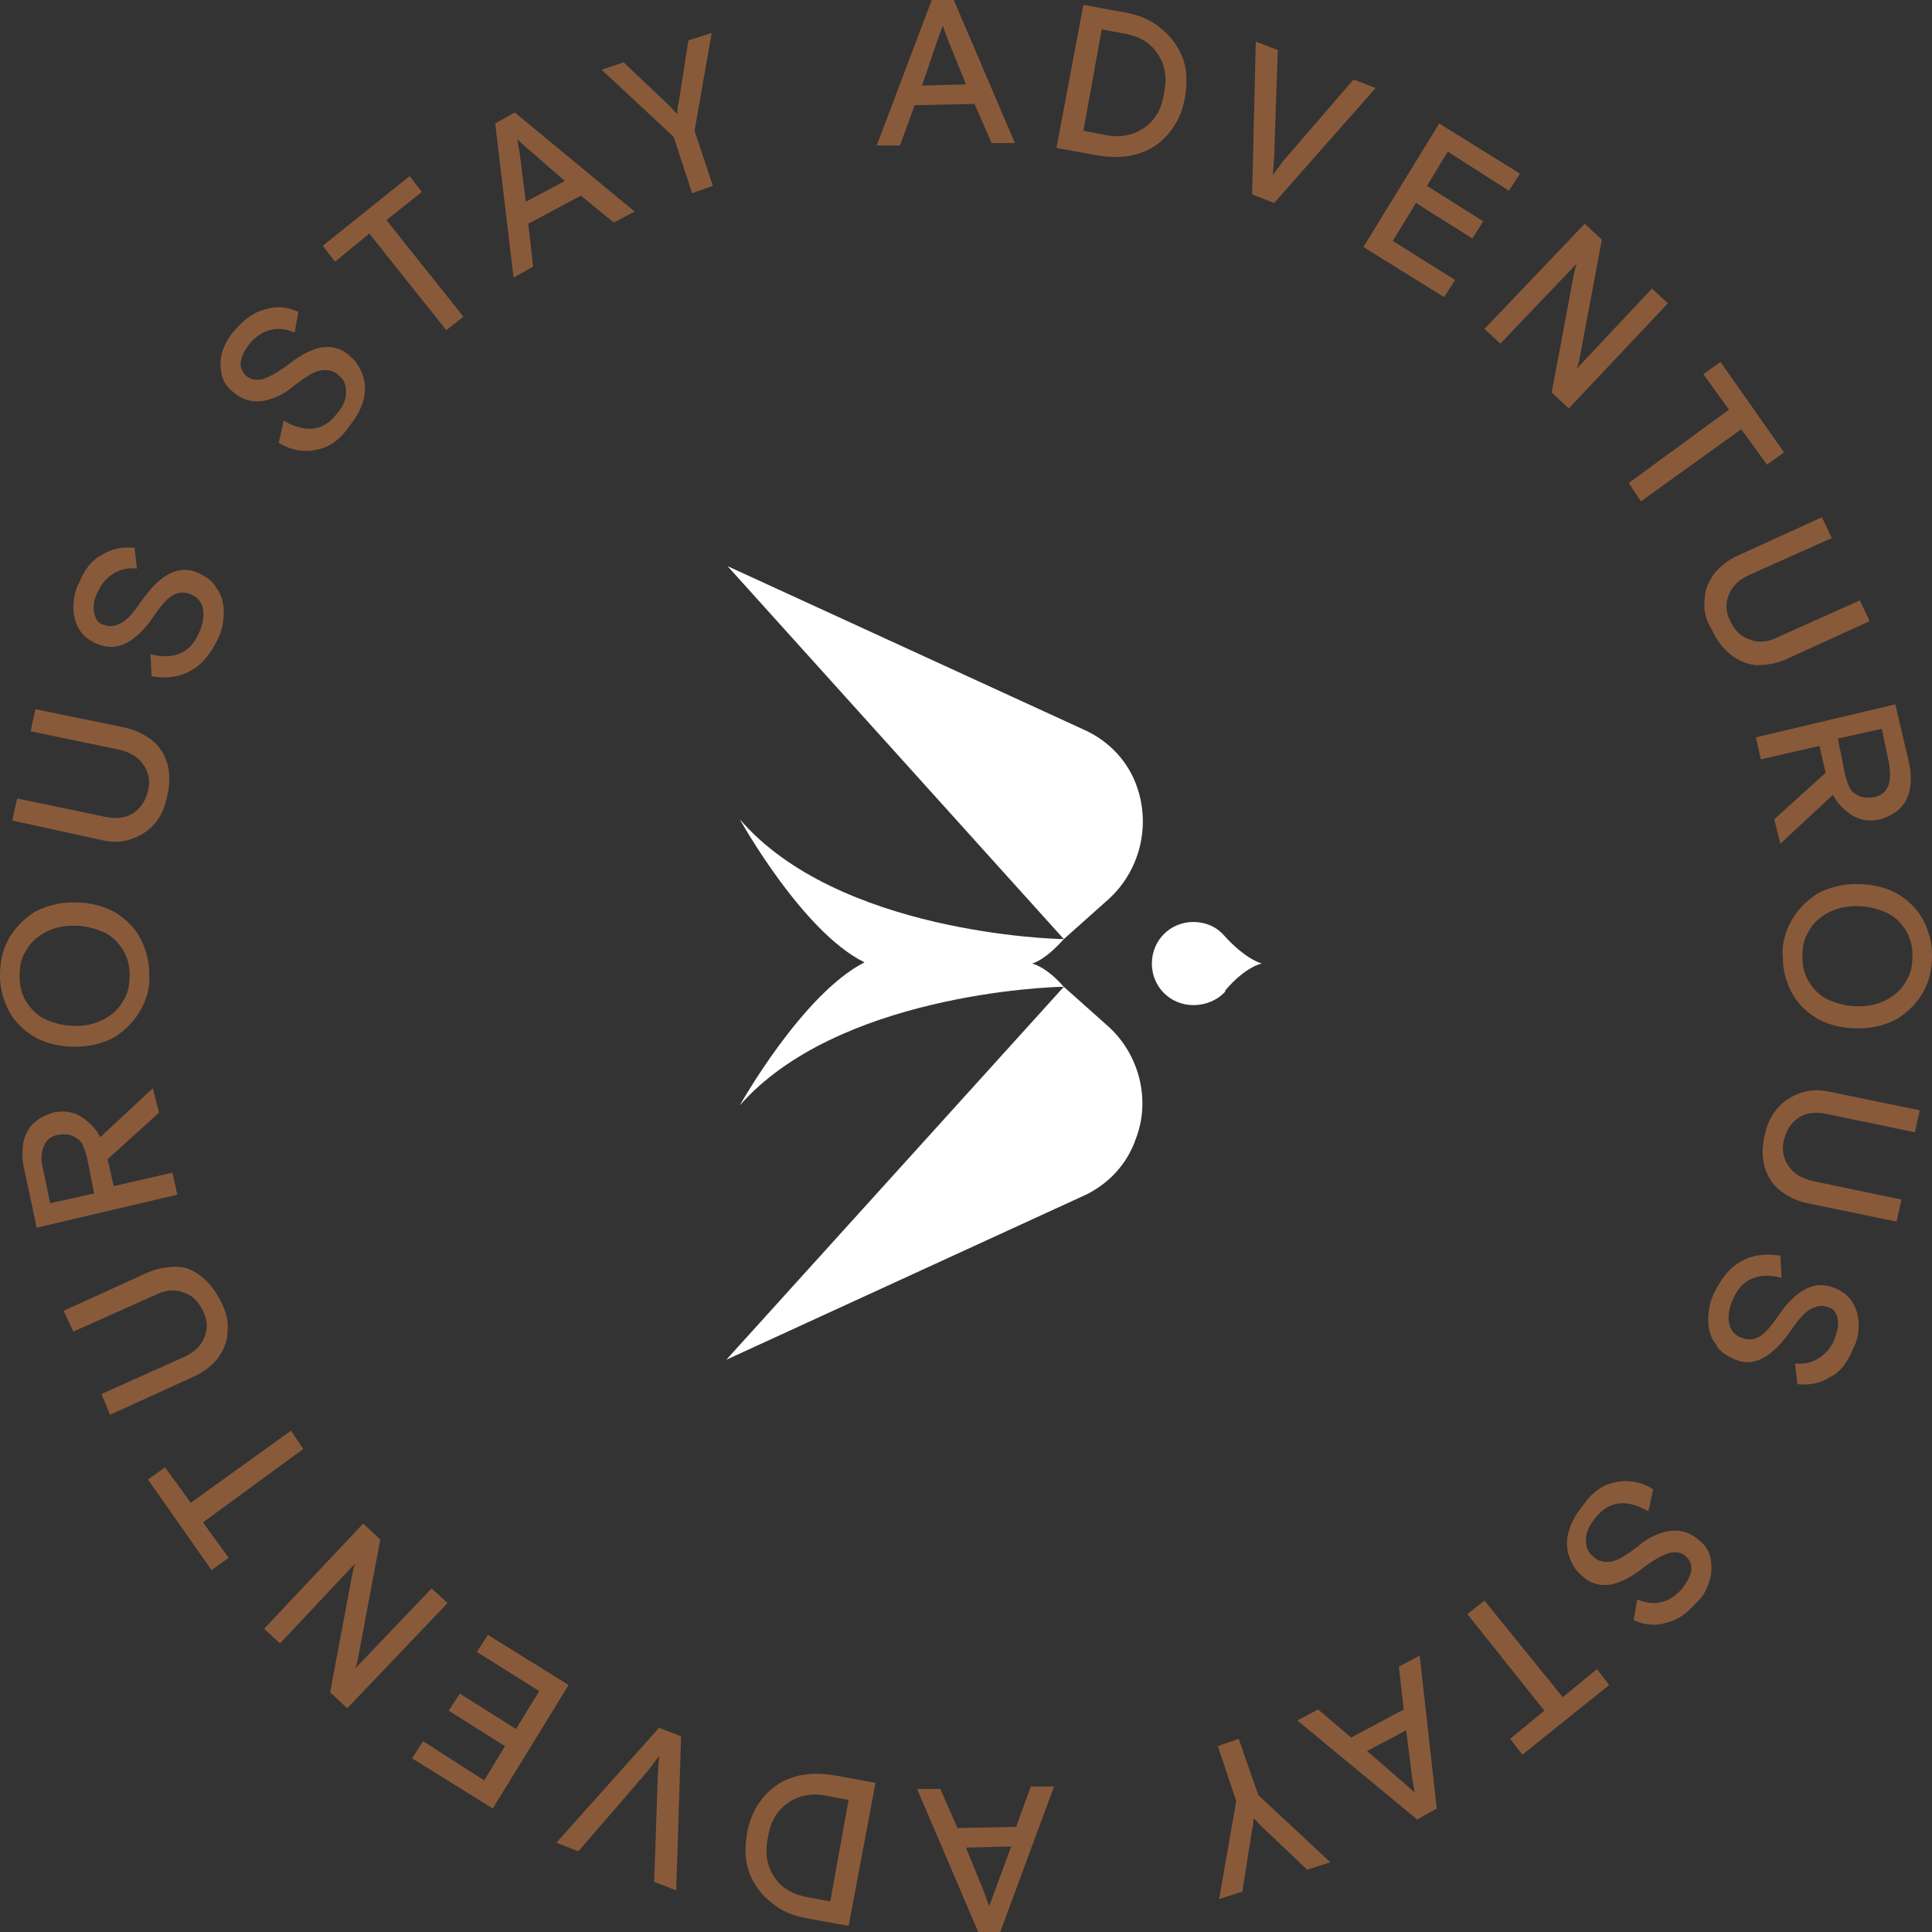 <svg xmlns="http://www.w3.org/2000/svg" width="146" height="146" viewBox="0 0 146 146" fill="none"><rect x="0" y="0" width="146" height="146" fill="#333333" stroke="none"/><g id="Group 3"><path id="Vector" d="M23.84 34.005C22.916 34.19 21.9 34.005 21.068 33.451L21.438 31.787C23.009 32.711 24.395 32.619 25.411 31.325C25.873 30.771 26.151 30.309 26.151 29.662C26.151 29.108 26.058 28.738 25.596 28.368C25.227 27.999 24.765 27.906 24.21 27.999C23.656 28.091 23.009 28.553 22.27 29.108C21.438 29.847 20.514 30.216 19.775 30.309C18.943 30.401 18.296 30.216 17.557 29.57C17.095 29.2 16.818 28.738 16.725 28.183C16.633 27.629 16.633 27.075 16.818 26.52C17.003 25.966 17.372 25.319 17.834 24.857C18.481 24.118 19.22 23.563 20.052 23.378C20.884 23.101 21.715 23.194 22.547 23.563L22.27 25.134C21.623 24.857 20.976 24.765 20.422 24.949C19.867 25.042 19.405 25.411 18.943 25.873C18.573 26.335 18.296 26.797 18.204 27.259C18.111 27.721 18.296 28.091 18.573 28.368C18.943 28.738 19.405 28.738 19.867 28.646C20.421 28.461 21.068 28.091 21.808 27.537C22.732 26.797 23.656 26.335 24.395 26.243C25.134 26.151 25.873 26.335 26.52 26.982C26.982 27.352 27.259 27.906 27.444 28.461C27.629 29.015 27.629 29.662 27.444 30.309C27.259 30.956 26.89 31.602 26.428 32.157C25.689 33.266 24.857 33.82 23.84 34.005Z" fill="#895A3A"></path><path id="Vector_2" d="M27.906 17.649L25.319 19.775L24.395 18.573L30.956 13.306L31.88 14.508L29.2 16.633L35.022 23.933L33.728 24.949L27.906 17.649Z" fill="#895A3A"></path><path id="Vector_3" d="M37.424 9.333L38.903 8.501L47.958 15.986L46.387 16.818L43.892 14.785L39.919 16.91L40.289 20.144L38.81 20.976L37.424 9.333ZM42.691 13.676L39.919 11.273L39.087 10.534L39.272 11.551L39.734 15.247L42.691 13.676Z" fill="#895A3A"></path><path id="Vector_4" d="M50.915 10.349L45.463 5.267L47.127 4.713L50.638 8.039C50.823 8.224 51.008 8.501 51.193 8.594C51.193 8.316 51.193 8.039 51.285 7.762L52.024 3.049L53.78 2.495L52.486 9.887L53.872 14.046L52.301 14.6L50.915 10.349Z" fill="#895A3A"></path><path id="Vector_5" d="M70.413 0H72.076L76.696 10.811H74.941L73.647 7.854L69.119 7.947L68.01 10.996H66.254L70.413 0ZM73 6.376L71.614 2.957L71.244 1.941L70.875 2.957L69.673 6.468L73 6.376Z" fill="#895A3A"></path><path id="Vector_6" d="M81.871 0.37L84.92 0.924C86.029 1.109 86.953 1.478 87.692 2.125C88.432 2.68 88.986 3.419 89.356 4.343C89.725 5.267 89.725 6.284 89.54 7.392C89.356 8.501 88.894 9.425 88.247 10.165C87.6 10.904 86.861 11.366 85.937 11.643C85.013 11.92 83.996 11.92 82.887 11.735L79.838 11.181L81.871 0.37ZM83.349 10.165C84.55 10.442 85.567 10.257 86.399 9.703C87.23 9.148 87.785 8.316 87.969 7.023C88.247 5.729 87.969 4.713 87.415 3.973C86.861 3.142 85.937 2.68 84.735 2.495L83.257 2.218L81.871 9.887L83.349 10.165Z" fill="#895A3A"></path><path id="Vector_7" d="M94.9 3.142L96.563 3.789L96.286 11.828L96.194 13.214L97.025 12.105L102.292 6.006L103.956 6.653L96.286 15.339L94.623 14.692L94.9 3.142Z" fill="#895A3A"></path><path id="Vector_8" d="M108.761 9.333L114.86 13.121L114.028 14.415L109.408 11.458L107.837 14.046L112.087 16.725L111.256 18.019L107.005 15.339L105.249 18.204L109.962 21.161L109.13 22.454L103.032 18.666L108.761 9.333Z" fill="#895A3A"></path><path id="Vector_9" d="M119.757 16.91L121.051 18.111L119.388 26.982C119.295 27.444 119.203 27.814 119.11 27.906L124.839 21.808L126.041 22.916L118.556 30.863L117.262 29.662L118.925 20.791C119.018 20.329 119.11 19.959 119.203 19.867L113.381 25.966L112.18 24.857L119.757 16.91Z" fill="#895A3A"></path><path id="Vector_10" d="M130.661 30.956L128.72 28.276L130.014 27.352L134.819 34.19L133.525 35.114L131.585 32.434L124.008 37.886L123.083 36.5L130.661 30.956Z" fill="#895A3A"></path><path id="Vector_11" d="M128.813 45.371C128.813 44.632 129.09 43.985 129.552 43.338C130.014 42.783 130.568 42.322 131.4 41.952L137.684 39.087L138.423 40.658L132.232 43.43C131.4 43.8 130.938 44.262 130.661 44.909C130.384 45.556 130.384 46.203 130.753 46.942C131.123 47.681 131.585 48.143 132.232 48.328C132.878 48.605 133.618 48.513 134.357 48.143L140.548 45.371L141.287 46.942L135.004 49.806C134.172 50.176 133.433 50.268 132.694 50.268C131.954 50.176 131.308 49.899 130.753 49.437C130.199 48.975 129.737 48.42 129.367 47.589C128.905 46.849 128.72 46.11 128.813 45.371Z" fill="#895A3A"></path><path id="Vector_12" d="M143.228 53.225L144.244 57.568C144.429 58.308 144.429 58.954 144.337 59.601C144.244 60.156 143.967 60.71 143.597 61.08C143.228 61.449 142.673 61.727 142.119 61.911C141.287 62.096 140.64 62.004 139.994 61.634C139.439 61.265 138.885 60.803 138.515 60.063L134.542 63.76L134.08 61.911L137.961 58.4L137.499 56.367L133.063 57.383L132.694 55.72L143.228 53.225ZM139.439 58.585C139.624 59.232 139.809 59.786 140.178 59.971C140.548 60.248 141.01 60.34 141.564 60.248C142.119 60.156 142.489 59.879 142.673 59.416C142.858 59.047 142.858 58.492 142.766 57.753L142.211 55.073L138.885 55.813L139.439 58.585Z" fill="#895A3A"></path><path id="Vector_13" d="M135.374 69.581C135.836 68.749 136.482 68.103 137.314 67.548C138.146 67.086 139.162 66.809 140.271 66.809C141.38 66.809 142.304 66.994 143.228 67.456C144.06 67.918 144.799 68.565 145.261 69.396C145.723 70.228 146 71.152 146 72.168C146 73.185 145.815 74.109 145.353 74.941C144.891 75.772 144.244 76.419 143.413 76.973C142.581 77.436 141.565 77.713 140.456 77.713C139.347 77.713 138.423 77.528 137.499 77.066C136.667 76.604 135.928 75.957 135.466 75.125C135.004 74.294 134.727 73.37 134.727 72.353C134.634 71.337 134.911 70.413 135.374 69.581ZM136.76 74.294C137.129 74.848 137.591 75.31 138.238 75.587C138.885 75.865 139.624 76.049 140.456 76.049C141.287 76.049 142.027 75.865 142.674 75.495C143.32 75.125 143.782 74.663 144.06 74.109C144.429 73.554 144.522 72.908 144.522 72.168C144.522 71.429 144.337 70.782 143.967 70.228C143.598 69.673 143.136 69.211 142.489 68.934C141.842 68.657 141.103 68.472 140.271 68.472C139.439 68.472 138.7 68.657 138.053 69.027C137.406 69.396 136.944 69.858 136.667 70.413C136.298 70.967 136.205 71.614 136.205 72.353C136.205 73.092 136.39 73.739 136.76 74.294Z" fill="#895A3A"></path><path id="Vector_14" d="M134.265 83.811C134.727 83.257 135.281 82.887 136.02 82.61C136.759 82.333 137.499 82.333 138.33 82.518L145.076 83.904L144.706 85.567L138.053 84.181C137.222 83.996 136.482 84.089 135.928 84.458C135.373 84.828 135.004 85.382 134.819 86.121C134.634 86.861 134.727 87.508 135.189 88.154C135.558 88.709 136.205 89.079 137.037 89.263L143.69 90.649L143.32 92.313L136.575 90.927C135.743 90.742 135.004 90.372 134.449 89.91C133.895 89.448 133.525 88.801 133.341 88.154C133.156 87.415 133.156 86.676 133.341 85.844C133.525 85.013 133.803 84.366 134.265 83.811Z" fill="#895A3A"></path><path id="Vector_15" d="M131.677 95.27C132.509 94.808 133.525 94.715 134.542 94.9L134.634 96.563C132.878 96.101 131.585 96.656 130.938 98.227C130.661 98.873 130.568 99.428 130.661 99.982C130.753 100.537 131.123 100.906 131.585 101.091C132.047 101.276 132.509 101.276 132.971 100.999C133.433 100.721 133.895 100.167 134.449 99.335C135.096 98.411 135.743 97.764 136.482 97.395C137.221 97.025 137.961 97.025 138.792 97.395C139.347 97.672 139.716 97.949 139.994 98.411C140.271 98.873 140.456 99.428 140.456 100.075C140.456 100.721 140.363 101.368 139.994 102.015C139.624 102.939 139.07 103.678 138.33 104.048C137.591 104.51 136.852 104.695 135.835 104.603L135.651 103.032C136.39 103.124 136.944 102.939 137.406 102.662C137.868 102.385 138.33 101.923 138.608 101.276C138.792 100.721 138.977 100.167 138.885 99.705C138.792 99.243 138.608 98.873 138.146 98.781C137.684 98.596 137.221 98.689 136.759 98.966C136.297 99.243 135.835 99.797 135.281 100.629C134.542 101.646 133.895 102.292 133.156 102.662C132.416 103.032 131.677 103.032 130.938 102.662C130.384 102.385 129.921 102.108 129.644 101.553C129.275 101.091 129.09 100.444 129.09 99.797C129.09 99.151 129.182 98.411 129.552 97.672C130.106 96.563 130.753 95.732 131.677 95.27Z" fill="#895A3A"></path><path id="Vector_16" d="M122.159 111.995C123.083 111.81 124.1 111.995 124.932 112.549L124.562 114.213C122.991 113.289 121.605 113.381 120.589 114.675C120.126 115.229 119.849 115.784 119.849 116.338C119.849 116.892 119.942 117.262 120.404 117.632C120.773 118.001 121.235 118.094 121.79 118.001C122.344 117.909 122.991 117.447 123.73 116.892C124.562 116.153 125.486 115.784 126.225 115.691C127.057 115.599 127.704 115.784 128.443 116.43C128.905 116.8 129.182 117.262 129.275 117.816C129.367 118.371 129.367 118.925 129.182 119.48C128.997 120.034 128.72 120.681 128.166 121.143C127.519 121.882 126.78 122.437 125.948 122.622C125.116 122.899 124.285 122.806 123.453 122.437L123.73 120.866C124.377 121.143 125.024 121.235 125.578 121.051C126.133 120.958 126.595 120.589 127.057 120.127C127.426 119.665 127.704 119.203 127.796 118.741C127.889 118.278 127.704 117.909 127.426 117.632C127.057 117.262 126.595 117.262 126.133 117.354C125.578 117.539 124.932 117.909 124.192 118.463C123.268 119.203 122.344 119.665 121.605 119.757C120.866 119.849 120.126 119.665 119.48 119.018C119.018 118.648 118.74 118.094 118.556 117.539C118.371 116.985 118.371 116.338 118.556 115.691C118.74 115.044 119.11 114.397 119.572 113.843C120.311 112.734 121.143 112.18 122.159 111.995Z" fill="#895A3A"></path><path id="Vector_17" d="M118.094 128.258L120.681 126.133L121.605 127.334L115.044 132.601L114.12 131.4L116.708 129.275L110.886 121.975L112.18 120.958L118.094 128.258Z" fill="#895A3A"></path><path id="Vector_18" d="M108.576 136.667L107.097 137.499L98.042 130.014L99.613 129.182L102.108 131.308L106.081 129.182L105.711 125.948L107.282 125.116L108.576 136.667ZM103.309 132.324L106.081 134.727L106.913 135.466L106.728 134.449L106.266 130.753L103.309 132.324Z" fill="#895A3A"></path><path id="Vector_19" d="M95.085 135.651L100.537 140.733L98.781 141.287L95.27 137.961C95.085 137.776 94.9 137.499 94.715 137.406C94.715 137.684 94.715 137.961 94.623 138.238L93.883 142.951L92.128 143.505L93.421 136.113L92.035 131.954L93.606 131.4L95.085 135.651Z" fill="#895A3A"></path><path id="Vector_20" d="M75.587 146H73.924L69.304 135.189H71.059L72.353 138.146L76.788 138.053L77.897 135.004H79.653L75.587 146ZM73 139.624L74.386 143.043L74.756 144.059L75.125 143.043L76.419 139.532L73 139.624Z" fill="#895A3A"></path><path id="Vector_21" d="M64.129 145.538L61.08 144.983C59.971 144.799 59.047 144.429 58.308 143.782C57.568 143.228 57.014 142.489 56.644 141.565C56.275 140.64 56.275 139.624 56.459 138.515C56.644 137.406 57.106 136.482 57.753 135.743C58.4 135.004 59.139 134.542 60.063 134.265C60.987 133.987 62.004 133.987 63.113 134.172L66.162 134.727L64.129 145.538ZM62.651 135.743C61.449 135.466 60.433 135.651 59.601 136.205C58.77 136.759 58.215 137.591 58.03 138.885C57.753 140.178 58.03 141.195 58.585 141.934C59.139 142.766 60.063 143.228 61.265 143.413L62.743 143.69L64.129 136.02L62.651 135.743Z" fill="#895A3A"></path><path id="Vector_22" d="M51.1 142.858L49.437 142.211L49.714 134.08L49.806 132.694L48.975 133.803L43.708 139.901L42.044 139.254L49.806 130.568L51.469 131.215L51.1 142.858Z" fill="#895A3A"></path><path id="Vector_23" d="M37.239 136.667L31.14 132.878L31.972 131.585L36.592 134.542L38.163 131.954L33.913 129.275L34.744 127.981L38.995 130.661L40.751 127.796L36.038 124.839L36.87 123.546L42.968 127.334L37.239 136.667Z" fill="#895A3A"></path><path id="Vector_24" d="M26.243 129.09L24.949 127.889L26.613 119.018C26.705 118.556 26.797 118.186 26.89 118.094L21.161 124.192L19.959 123.084L27.444 115.137L28.738 116.338L27.075 125.209C26.982 125.671 26.89 126.041 26.797 126.133L32.619 120.034L33.82 121.143L26.243 129.09Z" fill="#895A3A"></path><path id="Vector_25" d="M15.339 115.044L17.28 117.724L15.986 118.648L11.181 111.81L12.475 110.886L14.415 113.566L21.992 108.114L22.917 109.5L15.339 115.044Z" fill="#895A3A"></path><path id="Vector_26" d="M17.188 100.629C17.188 101.368 16.91 102.015 16.448 102.662C15.986 103.216 15.432 103.678 14.6 104.048L8.317 106.913L7.67 105.342L13.861 102.57C14.693 102.2 15.155 101.738 15.432 101.091C15.709 100.444 15.709 99.797 15.339 99.058C14.97 98.319 14.508 97.857 13.861 97.672C13.214 97.395 12.475 97.487 11.736 97.857L5.544 100.629L4.805 99.058L11.089 96.194C11.92 95.824 12.66 95.732 13.399 95.732C14.138 95.732 14.785 96.101 15.339 96.563C15.894 97.025 16.356 97.672 16.725 98.411C17.095 99.151 17.28 99.89 17.188 100.629Z" fill="#895A3A"></path><path id="Vector_27" d="M2.772 92.775L1.848 88.432C1.663 87.692 1.663 87.046 1.756 86.399C1.848 85.844 2.125 85.29 2.495 84.92C2.865 84.551 3.419 84.273 3.973 84.089C4.805 83.904 5.452 83.996 6.099 84.366C6.653 84.736 7.208 85.198 7.577 85.937L11.551 82.24L12.013 84.089L8.132 87.6L8.594 89.633L13.029 88.617L13.399 90.28L2.772 92.775ZM6.561 87.415C6.376 86.768 6.191 86.214 5.822 86.029C5.452 85.752 4.99 85.659 4.436 85.752C3.881 85.844 3.511 86.121 3.327 86.584C3.142 86.953 3.049 87.508 3.234 88.247L3.789 90.927L7.115 90.187L6.561 87.415Z" fill="#895A3A"></path><path id="Vector_28" d="M10.627 76.327C10.165 77.158 9.518 77.805 8.686 78.359C7.854 78.822 6.838 79.099 5.729 79.099C4.62 79.099 3.696 78.914 2.772 78.452C1.941 77.99 1.201 77.343 0.739 76.511C0.277 75.68 0 74.756 0 73.739C0 72.723 0.185 71.799 0.647 70.967C1.109 70.135 1.756 69.489 2.587 68.934C3.419 68.472 4.435 68.195 5.544 68.195C6.653 68.195 7.577 68.38 8.501 68.842C9.333 69.304 10.072 69.951 10.534 70.782C10.996 71.614 11.273 72.538 11.273 73.554C11.366 74.571 11.089 75.495 10.627 76.327ZM9.241 71.706C8.871 71.152 8.409 70.69 7.762 70.413C7.115 70.135 6.376 69.951 5.544 69.951C4.713 69.951 3.973 70.135 3.327 70.505C2.68 70.875 2.218 71.337 1.941 71.891C1.571 72.445 1.478 73.092 1.478 73.832C1.478 74.571 1.663 75.218 2.033 75.772C2.403 76.327 2.865 76.789 3.511 77.066C4.158 77.343 4.897 77.528 5.729 77.528C6.561 77.528 7.3 77.343 7.947 76.973C8.594 76.604 9.056 76.142 9.333 75.587C9.703 75.033 9.795 74.386 9.795 73.647C9.795 72.908 9.61 72.261 9.241 71.706Z" fill="#895A3A"></path><path id="Vector_29" d="M11.736 62.189C11.273 62.743 10.719 63.113 9.98 63.39C9.241 63.667 8.501 63.667 7.67 63.482L0.924 62.004L1.294 60.34L7.947 61.727C8.778 61.911 9.518 61.819 10.072 61.449C10.627 61.08 10.996 60.525 11.181 59.786C11.366 59.047 11.273 58.4 10.811 57.753C10.442 57.199 9.795 56.829 8.963 56.644L2.31 55.258L2.68 53.595L9.425 54.981C10.257 55.166 10.996 55.535 11.551 55.997C12.105 56.459 12.475 57.106 12.659 57.753C12.844 58.492 12.844 59.232 12.659 60.063C12.475 60.987 12.197 61.634 11.736 62.189Z" fill="#895A3A"></path><path id="Vector_30" d="M14.323 50.73C13.491 51.192 12.475 51.285 11.458 51.1L11.366 49.437C13.121 49.899 14.415 49.344 15.062 47.773C15.339 47.127 15.431 46.572 15.339 46.018C15.247 45.463 14.877 45.094 14.415 44.909C13.953 44.724 13.491 44.724 13.029 45.001C12.567 45.278 12.105 45.833 11.55 46.664C10.904 47.589 10.257 48.235 9.518 48.605C8.778 48.975 8.039 48.975 7.207 48.605C6.653 48.328 6.283 48.051 6.006 47.589C5.729 47.127 5.544 46.572 5.544 45.925C5.544 45.371 5.637 44.632 6.006 43.985C6.376 43.061 6.93 42.322 7.67 41.952C8.409 41.49 9.148 41.305 10.164 41.397L10.349 42.968C9.61 42.876 9.056 43.061 8.594 43.338C8.132 43.615 7.67 44.077 7.392 44.724C7.115 45.278 7.023 45.74 7.115 46.295C7.207 46.757 7.392 47.127 7.854 47.219C8.316 47.404 8.778 47.311 9.24 47.034C9.702 46.757 10.164 46.203 10.719 45.371C11.458 44.354 12.105 43.708 12.844 43.338C13.583 42.968 14.323 42.968 15.062 43.338C15.616 43.615 16.078 43.892 16.356 44.447C16.725 44.909 16.91 45.556 16.91 46.203C16.91 46.849 16.818 47.589 16.448 48.328C15.894 49.437 15.247 50.268 14.323 50.73Z" fill="#895A3A"></path><path id="Vector_31" d="M95.362 72.815C95.362 72.815 94.161 72.538 92.498 70.69C91.943 70.043 91.112 69.673 90.187 69.673C88.432 69.673 87.046 71.059 87.046 72.815C87.046 74.571 88.432 75.957 90.187 75.957C91.112 75.957 91.943 75.587 92.498 75.033C92.59 74.941 92.59 74.941 92.59 74.848C94.161 73 95.362 72.815 95.362 72.815Z" fill="white"></path><path id="Vector_32" d="M80.392 74.571C79.006 73 77.99 72.815 77.99 72.815C77.99 72.815 78.914 72.63 80.392 70.967C79.653 70.967 63.297 70.505 55.905 61.911C55.905 61.911 60.618 70.413 65.33 72.723C60.618 75.125 55.905 83.534 55.905 83.534C63.205 75.218 79.099 74.571 80.392 74.571Z" fill="white"></path><path id="Vector_33" d="M83.811 77.62L80.392 74.571L54.889 102.754L81.871 90.372C83.719 89.54 85.198 87.97 85.844 86.029C86.953 83.165 86.122 79.746 83.811 77.62Z" fill="white"></path><path id="Vector_34" d="M83.811 67.918L80.392 70.967L54.981 42.784L81.963 55.166C83.811 55.998 85.29 57.568 85.937 59.509C86.953 62.466 86.121 65.792 83.811 67.918Z" fill="white"></path></g></svg>